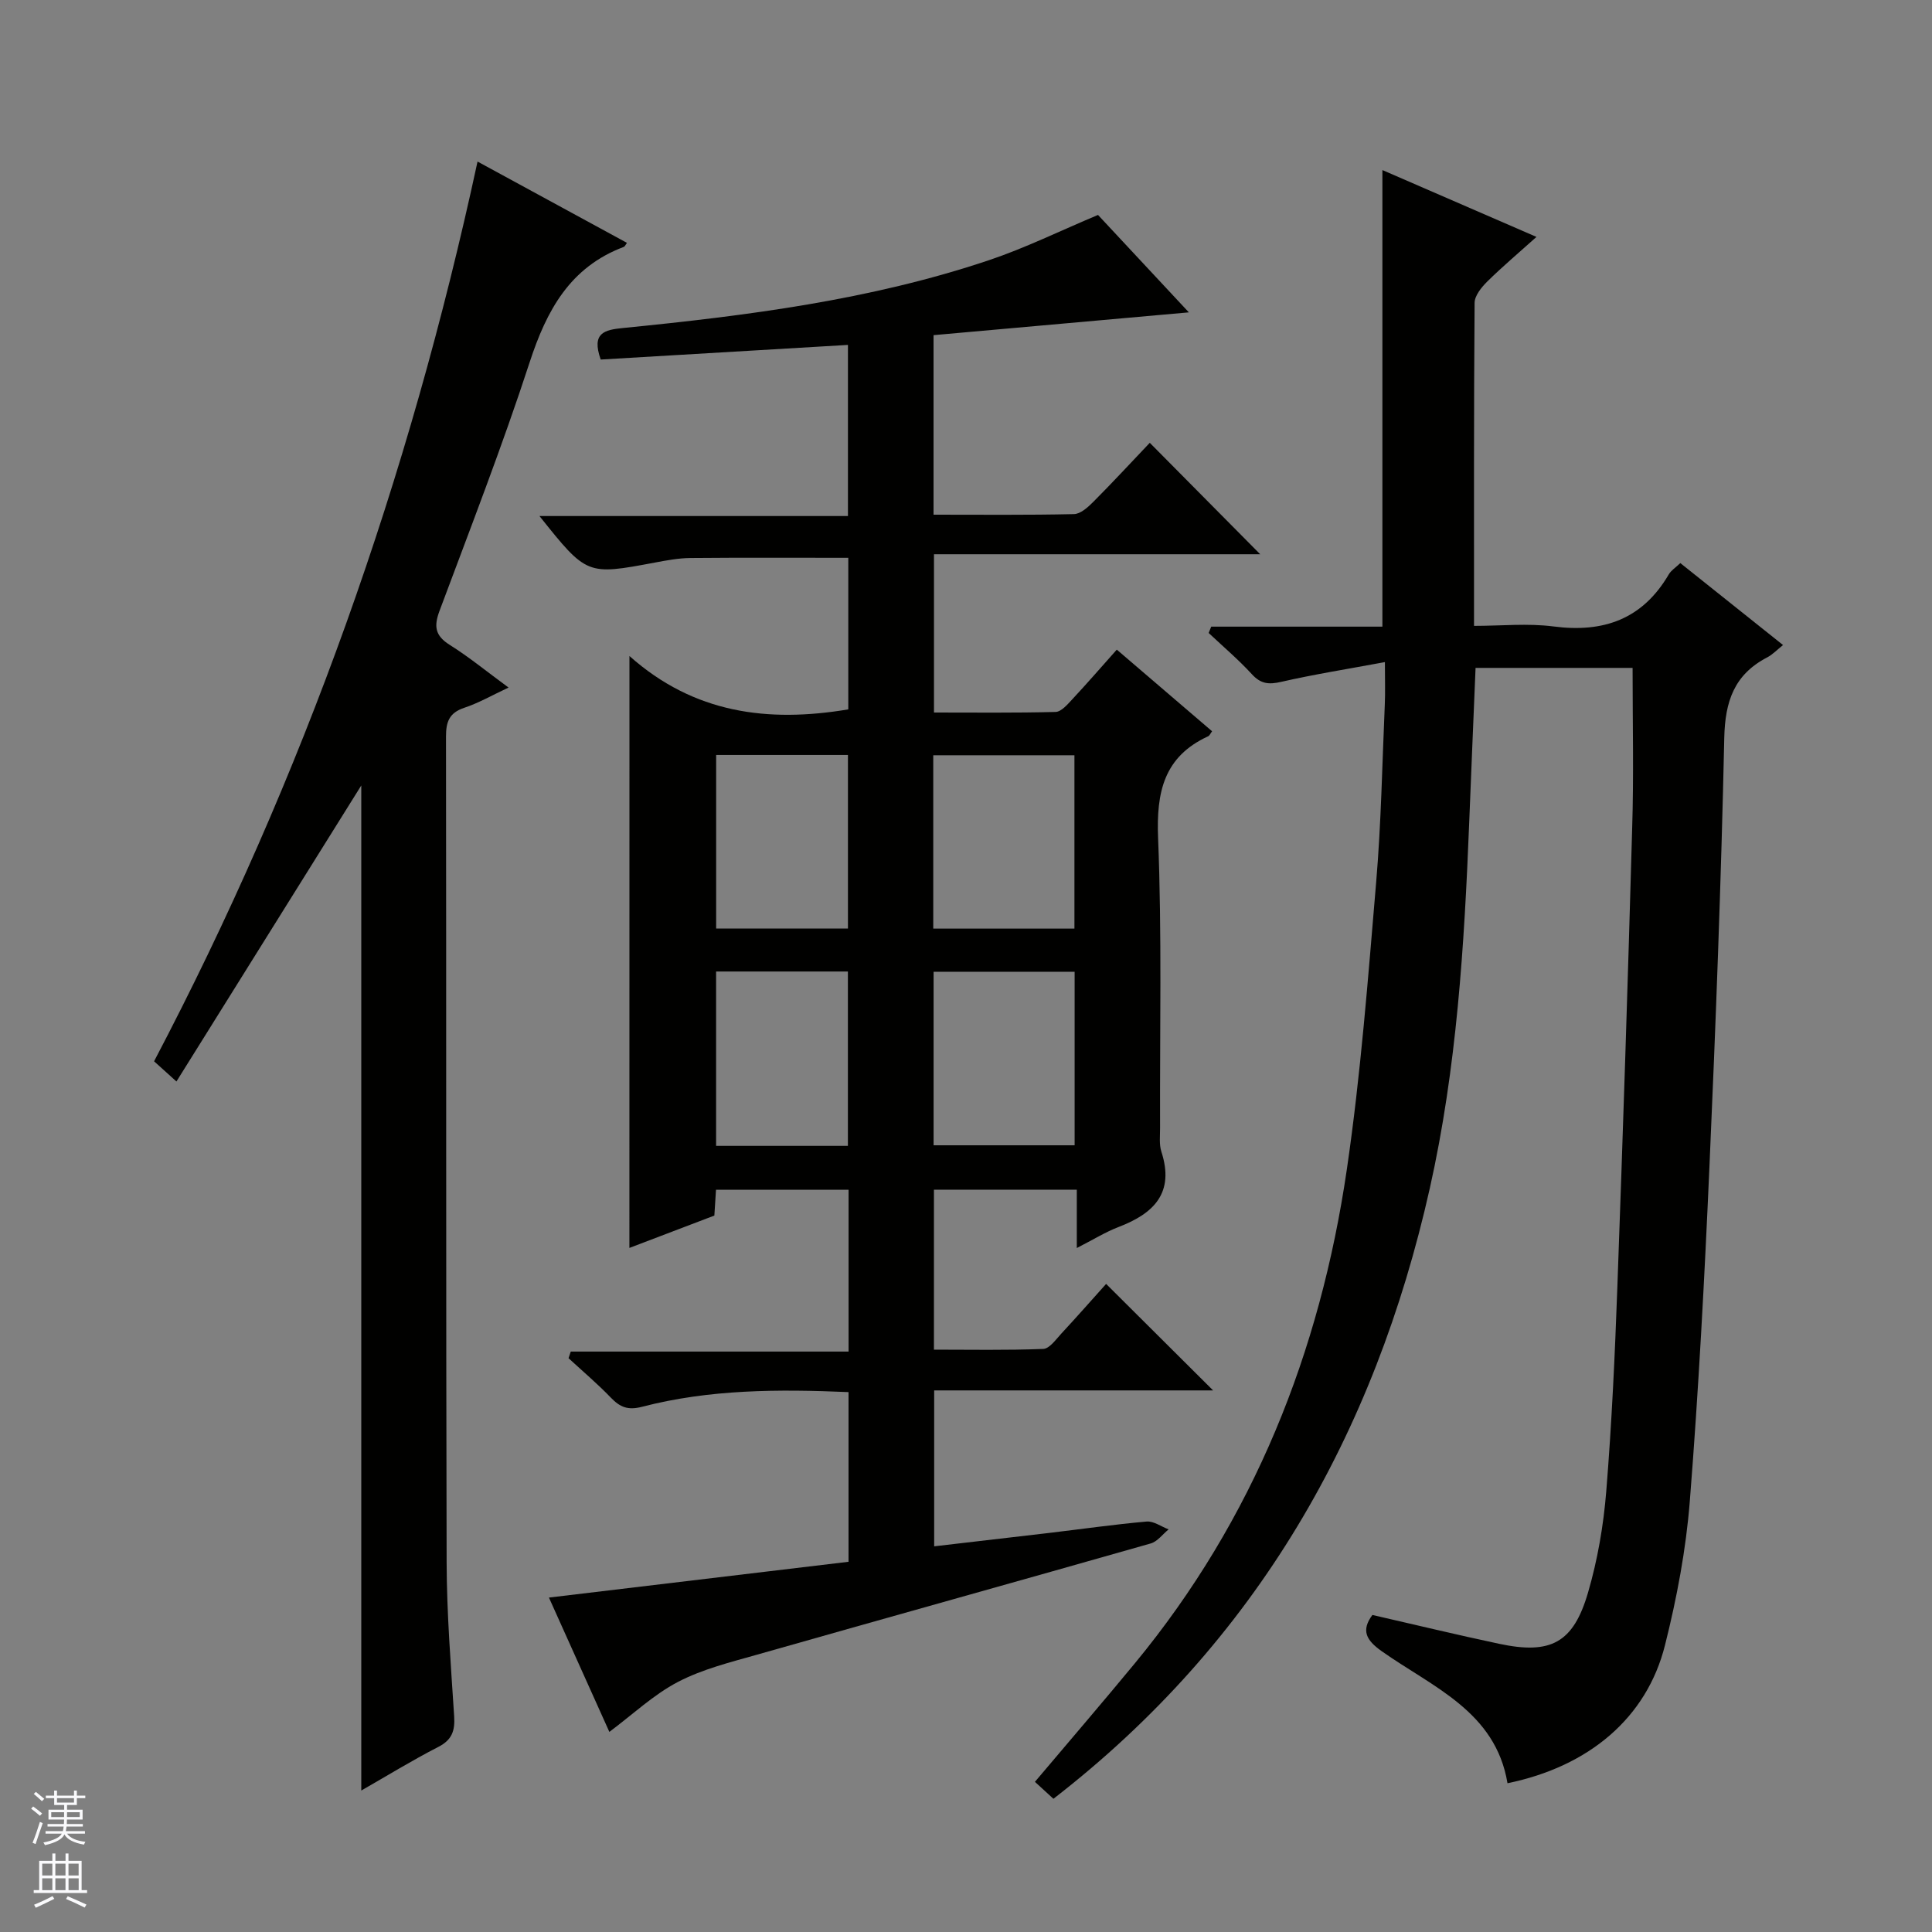 <svg enable-background="new 0 0 400 400" viewBox="0 0 400 400" xmlns="http://www.w3.org/2000/svg"><rect x="0" y="0" width="400" height="400" fill="#808080" stroke="none"/><g fill="#010100"><path d="m130.32 135.82c13.37 11.91 28.7 13.83 45.31 11.05 0-10.24 0-20.66 0-31.38-10.86 0-21.77-.06-32.68.04-2.47.02-4.96.49-7.4.95-14.05 2.63-14.05 2.65-23.86-9.64h63.87c0-12.23 0-23.76 0-35.43-17.22 1.02-34.24 2.02-51.19 3.03-1.95-5.52.74-6.15 4.63-6.53 25.64-2.55 51.19-5.79 75.75-14.04 7.51-2.52 14.69-6.06 22.58-9.37 5.8 6.22 12.11 12.99 18.81 20.17-17.98 1.61-35.39 3.16-52.86 4.72v37.17c9.83 0 19.45.1 29.07-.12 1.37-.03 2.91-1.43 4.02-2.55 3.98-3.99 7.8-8.13 11.68-12.21 7.8 7.87 15.06 15.2 22.86 23.07-22.68 0-44.96 0-67.54 0v32.77c8.35 0 16.76.1 25.17-.12 1.18-.03 2.46-1.54 3.44-2.59 3.05-3.27 5.98-6.65 9.24-10.31 6.74 5.78 13.24 11.34 19.73 16.9-.39.52-.53.91-.8 1.03-9.18 4.22-10.76 11.54-10.38 21.06.8 19.97.34 39.99.41 59.98.01 1.66-.22 3.44.27 4.97 2.77 8.54-1.55 12.8-8.87 15.6-2.74 1.05-5.28 2.64-8.64 4.35 0-4.36 0-8.08 0-12.08-10.13 0-19.7 0-29.58 0v33.12c7.5 0 15.07.15 22.63-.15 1.28-.05 2.59-1.91 3.69-3.11 3.28-3.54 6.47-7.16 9.33-10.35 7.42 7.38 14.76 14.69 22.15 22.05-18.92 0-38.16 0-57.75 0v32.28c8-.93 15.85-1.83 23.7-2.76 6.76-.8 13.51-1.77 20.28-2.37 1.46-.13 3.03 1.05 4.56 1.62-1.23 1-2.31 2.52-3.72 2.92-27.13 7.73-54.31 15.29-81.45 23.01-5.58 1.58-11.35 3.01-16.43 5.66-5.05 2.64-9.34 6.72-14.19 10.34-4.08-9.07-8.16-18.14-12.51-27.81 20.91-2.5 41.39-4.95 62.03-7.41 0-11.98 0-23.4 0-35.13-14.53-.62-28.79-.59-42.75 3.04-2.93.76-4.55.09-6.45-1.88-2.77-2.88-5.83-5.47-8.77-8.18.15-.46.31-.91.46-1.37h57.52c0-11.64 0-22.4 0-33.5-9.18 0-18.23 0-27.45 0-.12 1.83-.22 3.46-.34 5.34-5.84 2.23-11.66 4.44-17.59 6.7.01-40.73.01-80.9.01-122.55zm62.9 56.44h29.23c0-12.21 0-24.09 0-35.89-9.95 0-19.52 0-29.23 0zm.07 8.93v35.93h29.2c0-12.23 0-23.99 0-35.93-9.79 0-19.24 0-29.2 0zm-17.73-8.95c0-12.22 0-24.1 0-35.93-9.28 0-18.19 0-27.29 0v35.93zm-27.3 8.9v36.1h27.29c0-12.23 0-24.11 0-36.1-9.16 0-17.95 0-27.29 0z"/><path d="m338.01 138.28c-10.51 0-21.41 0-32.51 0-.45 10.87-.9 21.47-1.32 32.07-1.01 25.42-2.58 50.83-8.16 75.7-11.4 50.78-35.8 93.76-77.92 126.37-1.2-1.1-2.48-2.28-3.83-3.51 7.04-8.34 13.95-16.37 20.7-24.55 24.58-29.8 38.34-64.4 43.88-102.26 2.88-19.69 4.39-39.6 6.07-59.45 1.04-12.25 1.25-24.57 1.79-36.85.11-2.45.02-4.91.02-8.72-7.63 1.42-14.6 2.52-21.47 4.09-2.57.59-4.22.44-6.07-1.58-2.78-3.03-5.94-5.71-8.95-8.54.18-.44.35-.87.53-1.31h35.44c0-31.81 0-62.85 0-94.53 10.35 4.49 20.74 9 31.9 13.84-3.74 3.36-7.09 6.18-10.19 9.24-1.19 1.18-2.6 2.91-2.62 4.4-.17 21.98-.12 43.97-.12 66.89 5.65 0 11.13-.57 16.45.12 10.39 1.36 18.46-1.52 23.88-10.79.48-.82 1.39-1.38 2.38-2.33 7.07 5.64 14.05 11.21 21.27 16.97-1.22.96-2.14 1.96-3.29 2.56-6.83 3.55-8.72 9.12-8.88 16.69-.64 29.6-1.76 59.2-3.07 88.78-1.02 23.08-2.24 46.16-4.06 69.19-.79 10.04-2.69 20.1-5.15 29.88-3.77 15-15.72 25.09-32.6 28.55-2.47-14.9-15.57-19.92-26.06-27.35-3.25-2.3-4.26-4.31-1.91-7.49 8.84 2.02 17.51 4.12 26.24 5.97 10.66 2.27 15.35-.15 18.4-10.59 1.99-6.8 3.21-13.93 3.78-21 1.14-14.09 1.79-28.22 2.3-42.35 1.15-31.59 2.18-63.18 3.06-94.78.35-10.93.09-21.9.09-33.33z"/><path d="m74.8 370.71c0-69.54 0-138.74 0-208.09-12.65 20.27-25.28 40.49-38.27 61.29-1.98-1.78-3.25-2.93-4.63-4.18 30.92-58.87 52.82-120.78 66.97-186.28 10.62 5.78 20.76 11.29 30.93 16.83-.28.37-.41.74-.66.84-11.13 4.19-15.97 13.13-19.48 23.88-5.66 17.35-12.28 34.38-18.67 51.49-1.18 3.17-.93 5.11 2.11 7.02 4.06 2.55 7.79 5.62 12.19 8.84-3.36 1.57-6.16 3.19-9.17 4.19-3.13 1.04-3.79 2.93-3.78 5.98.08 56.99-.02 113.98.13 170.97.03 10.62.88 21.25 1.56 31.86.19 2.98-.44 4.88-3.3 6.34-5.44 2.79-10.66 6.01-15.93 9.02z"/></g><path d="m6.45 374.46.42-.45c.65.47 1.27.95 1.85 1.44l-.45.49c-.66-.56-1.26-1.06-1.83-1.48m.93 7.33-.63-.26c.55-1.36 1.05-2.8 1.52-4.33.19.1.38.19.59.27-.46 1.29-.95 2.73-1.48 4.32m-.38-10.38.44-.42c.43.34 1.01.82 1.74 1.44l-.49.49c-.53-.51-1.09-1.01-1.69-1.51m2.5.35h1.72v-1.04h.59v1.04h3.52v-1.04h.59v1.04h1.75v.53h-1.75v1.42h-2.03v.97h3.22v2.03h-3.24c0 .35-.01.66-.03.93h3.32v.53h-3.37c-.03.27-.08.58-.15.94h3.96v.53h-3.71c.67.92 1.93 1.48 3.79 1.68-.13.24-.23.44-.29.59-2.13-.38-3.48-1.08-4.04-2.12-.43.97-1.77 1.72-4.03 2.23-.09-.19-.2-.37-.33-.55 2.1-.42 3.37-1.03 3.81-1.83h-3.36v-.53h3.58c.08-.29.13-.61.16-.94h-3.33v-.53h3.39c.02-.27.04-.58.04-.93h-3.23v-2.03h3.25v-.97h-2.07v-1.42h-1.73zm1.12 3.44v1h2.65c.01-.3.02-.44.01-.4v-.25-.35zm1.19-2h3.52v-.91h-3.52zm4.71 2h-2.63v.59c0 .15-.01.28-.01.4h2.64z" fill="#fafafc"/><path d="m13.55 383.74h.63v1.52h2.72v6.07h1.13v.6h-11.05v-.6h1.13v-6.07h2.73v-1.52h.63v1.52h2.1v-1.52zm-2.68 8.83.38.56c-1.24.63-2.53 1.25-3.85 1.85-.1-.21-.21-.42-.34-.63 1.36-.55 2.63-1.15 3.81-1.78m-2.13-4.27h2.1v-2.45h-2.1zm0 3.04h2.1v-2.46h-2.1zm2.72-3.04h2.1v-2.45h-2.1zm0 3.04h2.1v-2.46h-2.1zm6.07 3.6c-1.41-.71-2.7-1.3-3.86-1.78l.35-.56c1.45.62 2.75 1.19 3.88 1.72zm-1.25-9.09h-2.1v2.45h2.1zm-2.09 5.49h2.1v-2.46h-2.1z" fill="#fafafc"/></svg>